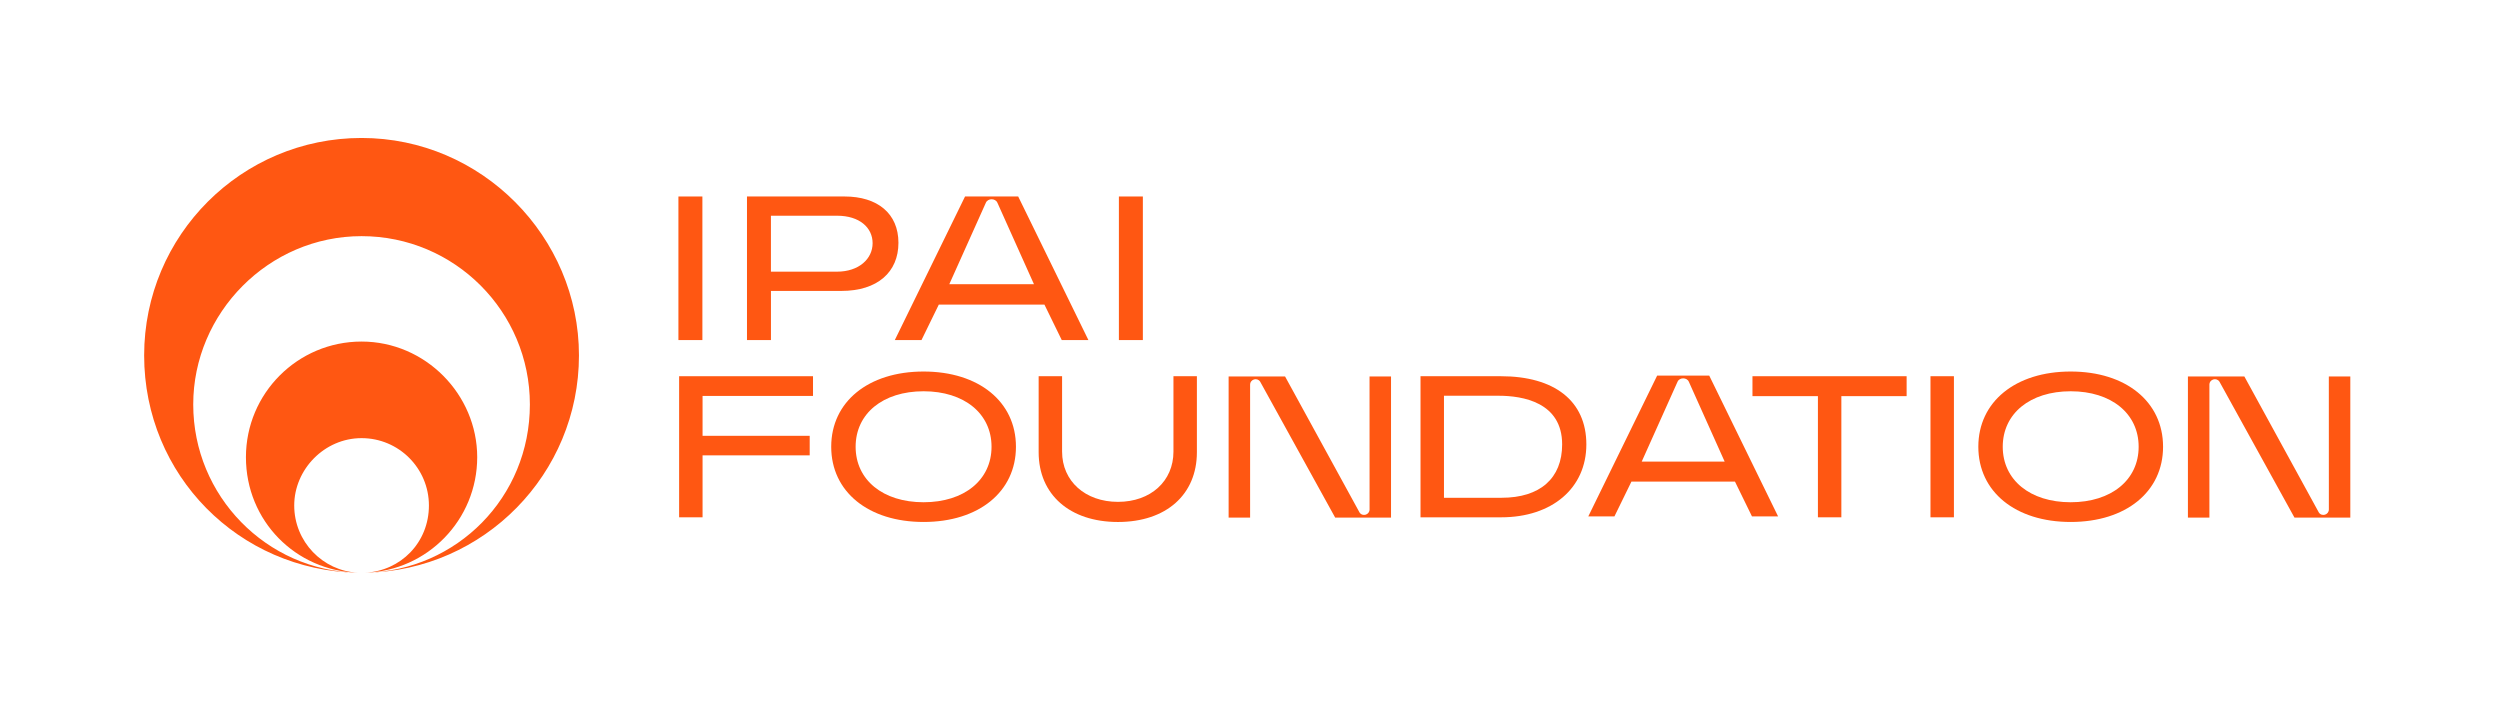 <?xml version="1.0" encoding="UTF-8"?>
<svg id="Ebene_1" data-name="Ebene 1" xmlns="http://www.w3.org/2000/svg" viewBox="0 0 1359 392">
  <defs>
    <style>
      .cls-1 {
        fill: #ff5712;
      }
    </style>
  </defs>
  <g>
    <rect class="cls-1" x="368.79" y="106.81" width="13.03" height="78.05"/>
    <rect class="cls-1" x="608.23" y="106.81" width="13.03" height="78.05"/>
    <path class="cls-1" d="M419.08,158.15h38.27c19.66,0,31.04-10.22,31.04-26.16s-11.38-25.18-29.29-25.18h-53.04v78.05h13.03v-26.71ZM419.08,117.27h36.01c12.13,0,19.26,6.47,19.26,14.93s-7.38,15.48-19.38,15.48h-35.89v-30.42Z"/>
    <path class="cls-1" d="M500.92,184.86l9.41-19.27h57.43l9.41,19.27h14.49l-38.17-78.05h-28.89l-38.18,78.05h14.49ZM535.93,110.17c1.13-2.48,5.12-2.48,6.24,0l19.89,44.32h-46.02l19.89-44.32Z"/>
    <polygon class="cls-1" points="369.17 281.21 381.91 281.21 381.91 247.53 440.15 247.53 440.15 236.91 381.91 236.91 381.91 215.23 441.95 215.23 441.95 204.51 369.17 204.51 369.17 281.21"/>
    <rect class="cls-1" x="1049.41" y="204.51" width="12.74" height="76.7"/>
    <path class="cls-1" d="M914.98,204.19h-14.16l-37.42,76.51h14.21l9.23-18.89h56.29l9.23,18.89h14.2l-37.42-76.51h-14.16ZM892.43,250.94l19.49-43.45c1.1-2.43,5.02-2.43,6.12,0l19.49,43.45h-45.1Z"/>
    <path class="cls-1" d="M502.06,201.96c-30.03,0-50.21,16.43-50.21,40.89s20.18,40.89,50.21,40.89,50.21-16.43,50.21-40.89-20.18-40.89-50.21-40.89ZM502.06,273.02c-22.1,0-36.94-12.12-36.94-30.17s14.85-30.16,36.94-30.16,36.94,12.12,36.94,30.16-14.85,30.17-36.94,30.17Z"/>
    <path class="cls-1" d="M637.89,245.5c0,16.08-12.4,27.31-30.16,27.31s-30.38-11.23-30.38-27.31v-41h-12.74v41.32c0,23.04,16.92,37.93,43.12,37.93s42.9-14.89,42.9-37.93v-41.32h-12.74v41Z"/>
    <path class="cls-1" d="M815.84,204.51h-43.65v76.7h43.86c27.69,0,46.29-15.92,46.29-39.62s-17.39-37.08-46.51-37.08ZM816.27,270.59h-31.33v-55.46h29.74c12.89,0,34.5,3.44,34.5,26.46,0,18.43-12,29-32.92,29Z"/>
    <polygon class="cls-1" points="952.64 215.34 988.22 215.34 988.22 281.21 1000.96 281.21 1000.96 215.34 1036.44 215.34 1036.44 204.51 952.64 204.51 952.64 215.34"/>
    <path class="cls-1" d="M1125.63,201.96c-30.03,0-50.21,16.43-50.21,40.89s20.18,40.89,50.21,40.89,50.21-16.43,50.21-40.89-20.18-40.89-50.21-40.89ZM1125.63,273.02c-22.1,0-36.94-12.12-36.94-30.17s14.85-30.16,36.94-30.16,36.94,12.12,36.94,30.16-14.85,30.17-36.94,30.17Z"/>
    <path class="cls-1" d="M1260.51,278.57l-40.47-73.91h-30.69v76.7h11.68v-72.24c0-2.95,3.83-4.11,5.46-1.65l40.78,73.89h30.36v-76.7h-11.68s0,50.52.02,72.26c0,2.96-3.84,4.12-5.47,1.65Z"/>
  </g>
  <g>
    <path class="cls-1" d="M196.55,75c-65.27,0-118.19,52.91-118.19,118.19s51.64,116.89,115.82,118.15c-49.44-1.25-89.14-41.73-89.14-91.47s40.97-91.5,91.5-91.5,91.5,40.97,91.5,91.5-39.7,90.22-89.14,91.47c64.18-1.26,115.82-53.67,115.82-118.15s-52.91-118.19-118.19-118.19Z"/>
    <path class="cls-1" d="M198.44,311.34c33.84-1,60.97-28.73,60.97-62.81s-28.14-62.86-62.86-62.86-62.86,28.14-62.86,62.86,27.13,61.81,60.97,62.81c-19.34-.98-34.72-16.97-34.72-36.56s16.39-36.61,36.61-36.61,36.61,16.39,36.61,36.61-15.38,35.58-34.72,36.56Z"/>
  </g>
  <path class="cls-1" d="M739.04,278.57l-40.47-73.91h-30.69v76.7h11.68v-72.24c0-2.95,3.83-4.11,5.46-1.65l40.78,73.89h30.36v-76.7h-11.68s0,50.52.02,72.26c0,2.96-3.84,4.12-5.47,1.65Z"/>
</svg>